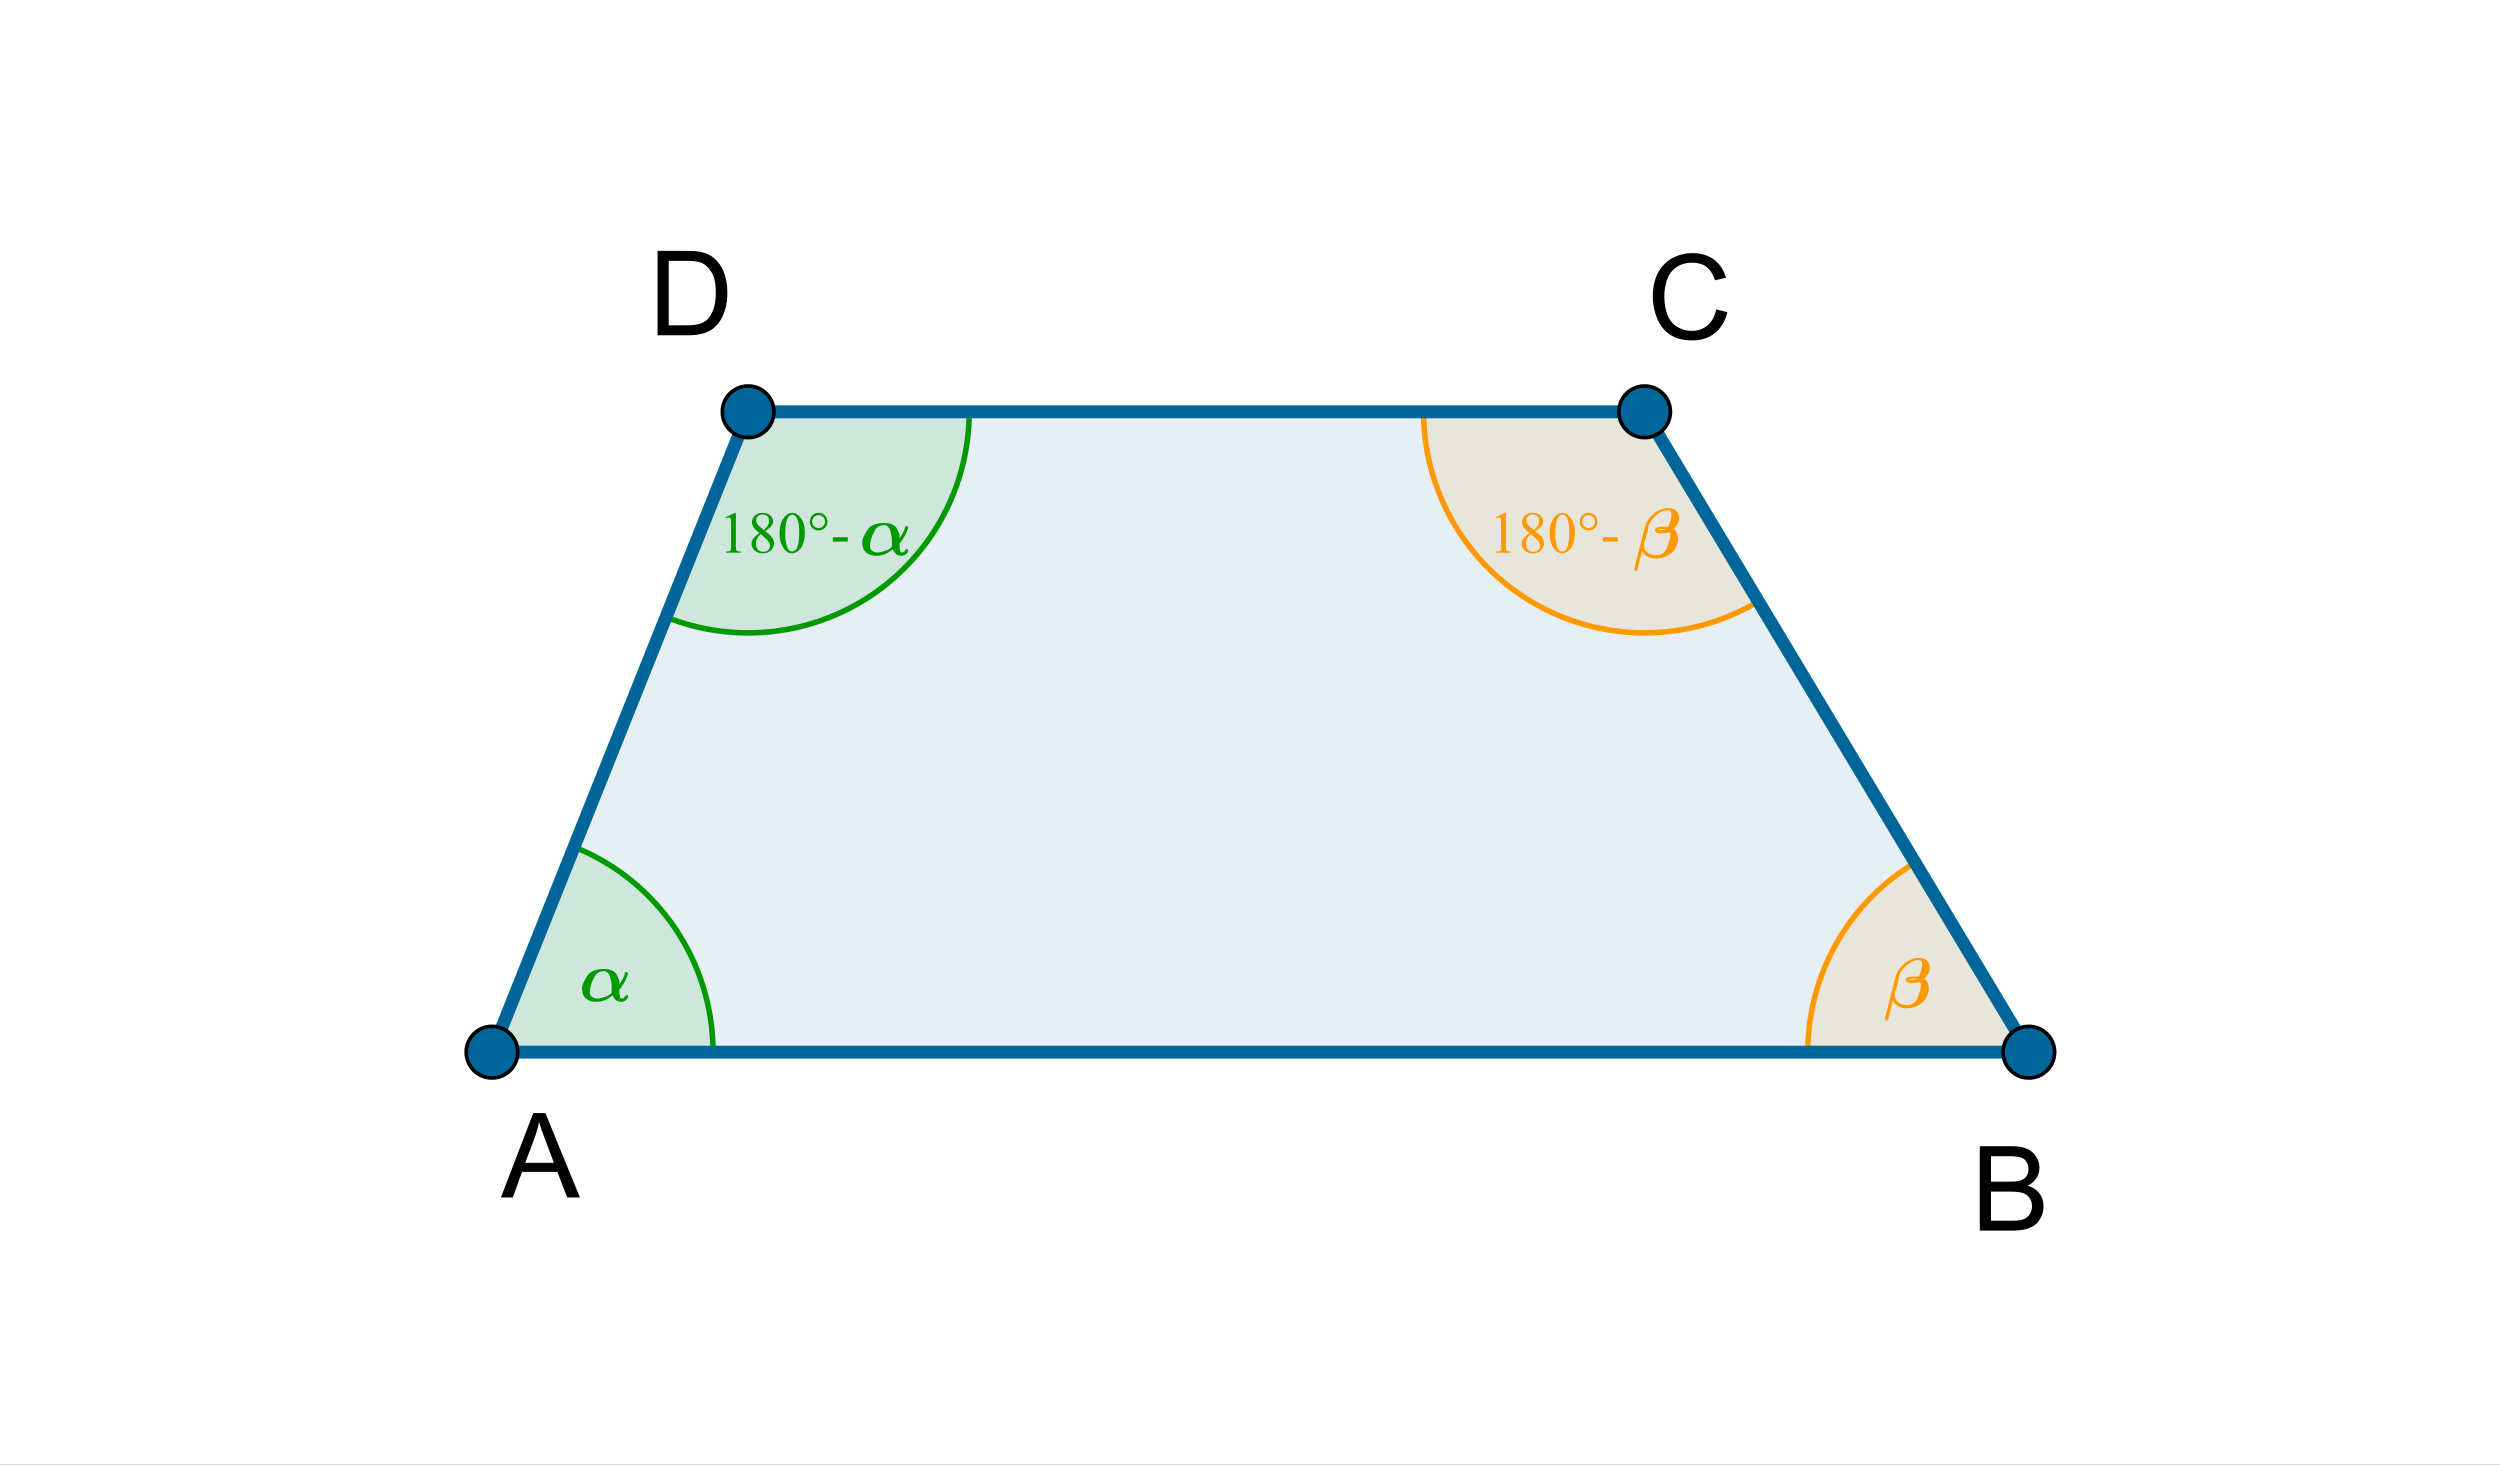 <?xml version="1.0" encoding="ISO-8859-1" standalone="no"?>
<svg xmlns="http://www.w3.org/2000/svg" xmlns:xlink="http://www.w3.org/1999/xlink" xmlns:ev="http://www.w3.org/2001/xml-events" version="1.1" baseProfile="full" x="0px" y="0px" viewBox="0 0 553 324">
<rect x="0" y="0" width="553" height="324" fill="#333333" stroke="none"/>
<title>

</title>
<g stroke-linejoin="miter" stroke-dashoffset="0" stroke-dasharray="none" stroke-width="1" stroke-miterlimit="10.000" stroke-linecap="square">
<g transform="matrix(.815, 0, 0, .815, 0, 0)">
<clipPath id="clip1">
  <path d="M 0 0 L 0 398.00 L 679.00 398.00 L 679.00 0 z"/>
</clipPath>
<g clip-path="url(#clip1)">
<g fill-opacity="1" fill-rule="nonzero" stroke="none" fill="#ffffff">
  <path d="M 0 0 L 679.00 0 L 679.00 398.00 L 0 398.00 L 0 0 z"/>
</g> <!-- drawing style -->
</g> <!-- clip1 -->
</g> <!-- transform -->
<g id="misc">
</g><!-- misc -->
<g id="layer0">
</g><!-- layer0 -->
<g id="layer1">
<g transform="matrix(.815, 0, 0, .815, 0, 0)">
<clipPath id="clip2">
  <path d="M 0 0 L 0 398.00 L 679.00 398.00 L 679.00 0 z"/>
</clipPath>
<g clip-path="url(#clip2)">
<g fill-opacity=".102" fill-rule="nonzero" stroke="none" fill="#006699">
  <path d="M 133.53 285.57 L 550.65 285.57 L 446.37 111.77 L 203.05 111.77 z"/>
</g> <!-- drawing style -->
</g> <!-- clip2 -->
</g> <!-- transform -->
<g transform="matrix(.815, 0, 0, .815, 0, 0)">
<clipPath id="clip3">
  <path d="M 0 0 L 0 398.00 L 679.00 398.00 L 679.00 0 z"/>
</clipPath>
<g clip-path="url(#clip3)">
<g fill-opacity=".102" fill-rule="nonzero" stroke="none" fill="#009900">
  <path d="M 193.53 285.57 C 193.53 261.03 178.59 238.97 155.81 229.86 L 133.53 285.57 z"/>
</g> <!-- drawing style -->
</g> <!-- clip3 -->
</g> <!-- transform -->
<g transform="matrix(.815, 0, 0, .815, 0, 0)">
<clipPath id="clip4">
  <path d="M 0 0 L 0 398.00 L 679.00 398.00 L 679.00 0 z"/>
</clipPath>
<g clip-path="url(#clip4)">
<g stroke-linejoin="round" stroke-width="1.5" stroke-linecap="round" fill="none" stroke-opacity="1" stroke="#009900">
  <path d="M 193.53 285.57 C 193.53 261.03 178.59 238.97 155.81 229.86 L 133.53 285.57 z"/>
</g> <!-- drawing style -->
</g> <!-- clip4 -->
</g> <!-- transform -->
<g transform="matrix(.815, 0, 0, .815, 0, 0)">
<clipPath id="clip5">
  <path d="M 0 0 L 0 398.00 L 679.00 398.00 L 679.00 0 z"/>
</clipPath>
<g clip-path="url(#clip5)">
<g fill-opacity=".102" fill-rule="nonzero" stroke="none" fill="#ff9900">
  <path d="M 519.78 234.12 C 501.70 244.96 490.65 264.49 490.65 285.57 L 550.65 285.57 z"/>
</g> <!-- drawing style -->
</g> <!-- clip5 -->
</g> <!-- transform -->
<g transform="matrix(.815, 0, 0, .815, 0, 0)">
<clipPath id="clip6">
  <path d="M 0 0 L 0 398.00 L 679.00 398.00 L 679.00 0 z"/>
</clipPath>
<g clip-path="url(#clip6)">
<g stroke-linejoin="round" stroke-width="1.5" stroke-linecap="round" fill="none" stroke-opacity="1" stroke="#ff9900">
  <path d="M 519.78 234.12 C 501.70 244.96 490.65 264.49 490.65 285.57 L 550.65 285.57 z"/>
</g> <!-- drawing style -->
</g> <!-- clip6 -->
</g> <!-- transform -->
<g transform="matrix(.815, 0, 0, .815, 0, 0)">
<clipPath id="clip7">
  <path d="M 0 0 L 0 398.00 L 679.00 398.00 L 679.00 0 z"/>
</clipPath>
<g clip-path="url(#clip7)">
<g fill-opacity=".102" fill-rule="nonzero" stroke="none" fill="#009900">
  <path d="M 180.76 167.48 C 199.25 174.87 220.20 172.61 236.68 161.45 C 253.17 150.29 263.05 131.68 263.05 111.77 L 203.05 111.77 z"/>
</g> <!-- drawing style -->
</g> <!-- clip7 -->
</g> <!-- transform -->
<g transform="matrix(.815, 0, 0, .815, 0, 0)">
<clipPath id="clip8">
  <path d="M 0 0 L 0 398.00 L 679.00 398.00 L 679.00 0 z"/>
</clipPath>
<g clip-path="url(#clip8)">
<g stroke-linejoin="round" stroke-width="1.5" stroke-linecap="round" fill="none" stroke-opacity="1" stroke="#009900">
  <path d="M 180.76 167.48 C 199.25 174.87 220.20 172.61 236.68 161.45 C 253.17 150.29 263.05 131.68 263.05 111.77 L 203.05 111.77 z"/>
</g> <!-- drawing style -->
</g> <!-- clip8 -->
</g> <!-- transform -->
<g transform="matrix(.815, 0, 0, .815, 0, 0)">
<clipPath id="clip9">
  <path d="M 0 0 L 0 398.00 L 679.00 398.00 L 679.00 0 z"/>
</clipPath>
<g clip-path="url(#clip9)">
<g fill-opacity=".102" fill-rule="nonzero" stroke="none" fill="#ff9900">
  <path d="M 386.37 111.77 C 386.37 133.38 397.99 153.33 416.80 163.98 C 435.62 174.63 458.70 174.34 477.24 163.22 L 446.37 111.77 z"/>
</g> <!-- drawing style -->
</g> <!-- clip9 -->
</g> <!-- transform -->
<g transform="matrix(.815, 0, 0, .815, 0, 0)">
<clipPath id="clip10">
  <path d="M 0 0 L 0 398.00 L 679.00 398.00 L 679.00 0 z"/>
</clipPath>
<g clip-path="url(#clip10)">
<g stroke-linejoin="round" stroke-width="1.5" stroke-linecap="round" fill="none" stroke-opacity="1" stroke="#ff9900">
  <path d="M 386.37 111.77 C 386.37 133.38 397.99 153.33 416.80 163.98 C 435.62 174.63 458.70 174.34 477.24 163.22 L 446.37 111.77 z"/>
</g> <!-- drawing style -->
</g> <!-- clip10 -->
</g> <!-- transform -->
<g transform="matrix(.815, 0, 0, .815, 0, 0)">
<clipPath id="clip11">
  <path d="M 0 0 L 0 398.00 L 679.00 398.00 L 679.00 0 z"/>
</clipPath>
<g clip-path="url(#clip11)">
<g stroke-linejoin="round" stroke-width="3.5" stroke-linecap="round" fill="none" stroke-opacity="1" stroke="#006699">
  <path d="M 133.53 285.57 L 550.65 285.57"/>
</g> <!-- drawing style -->
</g> <!-- clip11 -->
</g> <!-- transform -->
<g transform="matrix(.815, 0, 0, .815, 0, 0)">
<clipPath id="clip12">
  <path d="M 0 0 L 0 398.00 L 679.00 398.00 L 679.00 0 z"/>
</clipPath>
<g clip-path="url(#clip12)">
<g stroke-linejoin="round" stroke-width="3.5" stroke-linecap="round" fill="none" stroke-opacity="1" stroke="#006699">
  <path d="M 550.65 285.57 L 446.37 111.77"/>
</g> <!-- drawing style -->
</g> <!-- clip12 -->
</g> <!-- transform -->
<g transform="matrix(.815, 0, 0, .815, 0, 0)">
<clipPath id="clip13">
  <path d="M 0 0 L 0 398.00 L 679.00 398.00 L 679.00 0 z"/>
</clipPath>
<g clip-path="url(#clip13)">
<g stroke-linejoin="round" stroke-width="3.5" stroke-linecap="round" fill="none" stroke-opacity="1" stroke="#006699">
  <path d="M 446.37 111.77 L 203.05 111.77"/>
</g> <!-- drawing style -->
</g> <!-- clip13 -->
</g> <!-- transform -->
<g transform="matrix(.815, 0, 0, .815, 0, 0)">
<clipPath id="clip14">
  <path d="M 0 0 L 0 398.00 L 679.00 398.00 L 679.00 0 z"/>
</clipPath>
<g clip-path="url(#clip14)">
<g stroke-linejoin="round" stroke-width="3.5" stroke-linecap="round" fill="none" stroke-opacity="1" stroke="#006699">
  <path d="M 203.05 111.77 L 133.53 285.57"/>
</g> <!-- drawing style -->
</g> <!-- clip14 -->
</g> <!-- transform -->
<g transform="matrix(.815, 0, 0, .815, 0, 0)">
<clipPath id="clip15">
  <path d="M 0 0 L 0 398.00 L 679.00 398.00 L 679.00 0 z"/>
</clipPath>
<g clip-path="url(#clip15)">
<g fill-opacity="1" fill-rule="nonzero" stroke="none" fill="#006699">
  <path d="M 140.53 285.57 C 140.53 289.43 137.39 292.57 133.53 292.57 C 129.66 292.57 126.53 289.43 126.53 285.57 C 126.53 281.70 129.66 278.57 133.53 278.57 C 137.39 278.57 140.53 281.70 140.53 285.57 z"/>
</g> <!-- drawing style -->
</g> <!-- clip15 -->
</g> <!-- transform -->
<g transform="matrix(.815, 0, 0, .815, 0, 0)">
<clipPath id="clip16">
  <path d="M 0 0 L 0 398.00 L 679.00 398.00 L 679.00 0 z"/>
</clipPath>
<g clip-path="url(#clip16)">
<g stroke-linejoin="round" stroke-linecap="round" fill="none" stroke-opacity="1" stroke="#000000">
  <path d="M 140.53 285.57 C 140.53 289.43 137.39 292.57 133.53 292.57 C 129.66 292.57 126.53 289.43 126.53 285.57 C 126.53 281.70 129.66 278.57 133.53 278.57 C 137.39 278.57 140.53 281.70 140.53 285.57 z"/>
</g> <!-- drawing style -->
</g> <!-- clip16 -->
</g> <!-- transform -->
<g transform="matrix(.815, 0, 0, .815, 0, 0)">
<clipPath id="clip17">
  <path d="M 0 0 L 0 398.00 L 679.00 398.00 L 679.00 0 z"/>
</clipPath>
<g clip-path="url(#clip17)">
<g fill-opacity="1" fill-rule="nonzero" stroke="none" fill="#006699">
  <path d="M 557.65 285.57 C 557.65 289.43 554.51 292.57 550.65 292.57 C 546.78 292.57 543.65 289.43 543.65 285.57 C 543.65 281.70 546.78 278.57 550.65 278.57 C 554.51 278.57 557.65 281.70 557.65 285.57 z"/>
</g> <!-- drawing style -->
</g> <!-- clip17 -->
</g> <!-- transform -->
<g transform="matrix(.815, 0, 0, .815, 0, 0)">
<clipPath id="clip18">
  <path d="M 0 0 L 0 398.00 L 679.00 398.00 L 679.00 0 z"/>
</clipPath>
<g clip-path="url(#clip18)">
<g stroke-linejoin="round" stroke-linecap="round" fill="none" stroke-opacity="1" stroke="#000000">
  <path d="M 557.65 285.57 C 557.65 289.43 554.51 292.57 550.65 292.57 C 546.78 292.57 543.65 289.43 543.65 285.57 C 543.65 281.70 546.78 278.57 550.65 278.57 C 554.51 278.57 557.65 281.70 557.65 285.57 z"/>
</g> <!-- drawing style -->
</g> <!-- clip18 -->
</g> <!-- transform -->
<g transform="matrix(.815, 0, 0, .815, 0, 0)">
<clipPath id="clip19">
  <path d="M 0 0 L 0 398.00 L 679.00 398.00 L 679.00 0 z"/>
</clipPath>
<g clip-path="url(#clip19)">
<g fill-opacity="1" fill-rule="nonzero" stroke="none" fill="#006699">
  <path d="M 453.37 111.77 C 453.37 115.63 450.23 118.77 446.37 118.77 C 442.50 118.77 439.37 115.63 439.37 111.77 C 439.37 107.90 442.50 104.77 446.37 104.77 C 450.23 104.77 453.37 107.90 453.37 111.77 z"/>
</g> <!-- drawing style -->
</g> <!-- clip19 -->
</g> <!-- transform -->
<g transform="matrix(.815, 0, 0, .815, 0, 0)">
<clipPath id="clip20">
  <path d="M 0 0 L 0 398.00 L 679.00 398.00 L 679.00 0 z"/>
</clipPath>
<g clip-path="url(#clip20)">
<g stroke-linejoin="round" stroke-linecap="round" fill="none" stroke-opacity="1" stroke="#000000">
  <path d="M 453.37 111.77 C 453.37 115.63 450.23 118.77 446.37 118.77 C 442.50 118.77 439.37 115.63 439.37 111.77 C 439.37 107.90 442.50 104.77 446.37 104.77 C 450.23 104.77 453.37 107.90 453.37 111.77 z"/>
</g> <!-- drawing style -->
</g> <!-- clip20 -->
</g> <!-- transform -->
<g transform="matrix(.815, 0, 0, .815, 0, 0)">
<clipPath id="clip21">
  <path d="M 0 0 L 0 398.00 L 679.00 398.00 L 679.00 0 z"/>
</clipPath>
<g clip-path="url(#clip21)">
<g fill-opacity="1" fill-rule="nonzero" stroke="none" fill="#006699">
  <path d="M 210.05 111.77 C 210.05 115.63 206.91 118.77 203.05 118.77 C 199.18 118.77 196.05 115.63 196.05 111.77 C 196.05 107.90 199.18 104.77 203.05 104.77 C 206.91 104.77 210.05 107.90 210.05 111.77 z"/>
</g> <!-- drawing style -->
</g> <!-- clip21 -->
</g> <!-- transform -->
<g transform="matrix(.815, 0, 0, .815, 0, 0)">
<clipPath id="clip22">
  <path d="M 0 0 L 0 398.00 L 679.00 398.00 L 679.00 0 z"/>
</clipPath>
<g clip-path="url(#clip22)">
<g stroke-linejoin="round" stroke-linecap="round" fill="none" stroke-opacity="1" stroke="#000000">
  <path d="M 210.05 111.77 C 210.05 115.63 206.91 118.77 203.05 118.77 C 199.18 118.77 196.05 115.63 196.05 111.77 C 196.05 107.90 199.18 104.77 203.05 104.77 C 206.91 104.77 210.05 107.90 210.05 111.77 z"/>
</g> <!-- drawing style -->
</g> <!-- clip22 -->
</g> <!-- transform -->
<g transform="matrix(.815, 0, 0, .815, 0, 0)">
<clipPath id="clip23">
  <path d="M 0 0 L 0 398.00 L 679.00 398.00 L 679.00 0 z"/>
</clipPath>
<g clip-path="url(#clip23)">
<g fill-opacity="1" fill-rule="nonzero" stroke="none" fill="#000000">
  <path d="M 135.95 325.00 L 144.75 302.09 L 148.02 302.09 L 157.39 325.00 L 153.94 325.00 L 151.27 318.06 L 141.69 318.06 L 139.17 325.00 L 135.95 325.00 z M 142.56 315.59 L 150.33 315.59 L 147.94 309.25 Q 146.84 306.36 146.31 304.50 Q 145.88 306.70 145.08 308.88 L 142.56 315.59 z"/>
</g> <!-- drawing style -->
</g> <!-- clip23 -->
</g> <!-- transform -->
<g transform="matrix(.815, 0, 0, .815, 0, 0)">
<clipPath id="clip24">
  <path d="M 0 0 L 0 398.00 L 679.00 398.00 L 679.00 0 z"/>
</clipPath>
<g clip-path="url(#clip24)">
<g fill-opacity="1" fill-rule="nonzero" stroke="none" fill="#000000">
  <path d="M 537.34 334.00 L 537.34 311.09 L 545.94 311.09 Q 548.56 311.09 550.15 311.79 Q 551.73 312.48 552.63 313.93 Q 553.53 315.38 553.53 316.95 Q 553.53 318.42 552.73 319.72 Q 551.94 321.02 550.33 321.81 Q 552.41 322.42 553.52 323.89 Q 554.64 325.36 554.64 327.36 Q 554.64 328.97 553.96 330.35 Q 553.28 331.73 552.28 332.48 Q 551.28 333.23 549.77 333.62 Q 548.27 334.00 546.08 334.00 L 537.34 334.00 z M 540.38 320.72 L 545.33 320.72 Q 547.34 320.72 548.22 320.45 Q 549.38 320.11 549.96 319.31 Q 550.55 318.52 550.55 317.31 Q 550.55 316.17 550.00 315.30 Q 549.45 314.44 548.44 314.12 Q 547.42 313.80 544.95 313.80 L 540.38 313.80 L 540.38 320.72 z M 540.38 331.30 L 546.08 331.30 Q 547.55 331.30 548.14 331.19 Q 549.19 331.00 549.89 330.56 Q 550.59 330.12 551.05 329.29 Q 551.50 328.45 551.50 327.36 Q 551.50 326.08 550.84 325.13 Q 550.19 324.19 549.02 323.80 Q 547.86 323.42 545.67 323.42 L 540.38 323.42 L 540.38 331.30 z"/>
</g> <!-- drawing style -->
</g> <!-- clip24 -->
</g> <!-- transform -->
<g transform="matrix(.815, 0, 0, .815, 0, 0)">
<clipPath id="clip25">
  <path d="M 0 0 L 0 398.00 L 679.00 398.00 L 679.00 0 z"/>
</clipPath>
<g clip-path="url(#clip25)">
<g fill-opacity="1" fill-rule="nonzero" stroke="none" fill="#000000">
  <path d="M 465.81 83.969 L 468.84 84.734 Q 467.89 88.469 465.41 90.430 Q 462.94 92.391 459.36 92.391 Q 455.66 92.391 453.34 90.883 Q 451.02 89.375 449.80 86.516 Q 448.59 83.656 448.59 80.375 Q 448.59 76.797 449.96 74.133 Q 451.33 71.469 453.85 70.086 Q 456.38 68.703 459.41 68.703 Q 462.84 68.703 465.19 70.453 Q 467.53 72.203 468.45 75.375 L 465.47 76.078 Q 464.67 73.578 463.16 72.438 Q 461.64 71.297 459.34 71.297 Q 456.70 71.297 454.93 72.562 Q 453.16 73.828 452.44 75.961 Q 451.72 78.094 451.72 80.359 Q 451.72 83.281 452.57 85.461 Q 453.42 87.641 455.22 88.719 Q 457.02 89.797 459.11 89.797 Q 461.66 89.797 463.42 88.328 Q 465.19 86.859 465.81 83.969 z"/>
</g> <!-- drawing style -->
</g> <!-- clip25 -->
</g> <!-- transform -->
<g transform="matrix(.815, 0, 0, .815, 0, 0)">
<clipPath id="clip26">
  <path d="M 0 0 L 0 398.00 L 679.00 398.00 L 679.00 0 z"/>
</clipPath>
<g clip-path="url(#clip26)">
<g fill-opacity="1" fill-rule="nonzero" stroke="none" fill="#000000">
  <path d="M 178.47 91.000 L 178.47 68.094 L 186.36 68.094 Q 189.03 68.094 190.44 68.422 Q 192.41 68.875 193.80 70.062 Q 195.61 71.594 196.51 73.977 Q 197.41 76.359 197.41 79.422 Q 197.41 82.031 196.80 84.047 Q 196.19 86.062 195.23 87.383 Q 194.28 88.703 193.15 89.461 Q 192.02 90.219 190.41 90.609 Q 188.81 91.000 186.73 91.000 L 178.47 91.000 z M 181.50 88.297 L 186.39 88.297 Q 188.66 88.297 189.95 87.875 Q 191.23 87.453 192.00 86.688 Q 193.08 85.609 193.68 83.789 Q 194.28 81.969 194.28 79.375 Q 194.28 75.781 193.10 73.852 Q 191.92 71.922 190.23 71.266 Q 189.02 70.797 186.31 70.797 L 181.50 70.797 L 181.50 88.297 z"/>
</g> <!-- drawing style -->
</g> <!-- clip26 -->
</g> <!-- transform -->
<g transform="matrix(15.494, 0, 0, 15.494, 128.03, 221.36)">
<clipPath id="clip27">
  <path d="M -8.263 -14.287 L -8.263 6.661 L 27.474 6.661 L 27.474 -14.287 z"/>
</clipPath>
<g clip-path="url(#clip27)">
<g fill-opacity="1" fill-rule="nonzero" stroke="none" fill="#009900">
  <path d="M .578 -.156 Q .578 -.031 .609 -.031 Q .609 -.031 .617 -.031 Q .625 -.031 .641 -.039 Q .656 -.047 .656 -.062 Q .656 -.062 .664 -.07 Q .672 -.078 .688 -.078 Q .703 -.078 .703 -.062 Q .703 -.031 .672 -.008 Q .641 .016 .609 .016 Q .562 .016 .531 -.008 Q .5 -.031 .484 -.078 Q .375 .016 .25 .016 Q .156 .016 .102 -.031 Q .047 -.078 .047 -.172 Q .047 -.219 .07 -.266 Q .094 -.312 .125 -.359 Q .156 -.406 .219 -.43 Q .281 -.453 .359 -.453 Q .469 -.453 .531 -.391 Q .547 -.359 .562 -.328 Q .578 -.297 .578 -.281 Q .578 -.266 .578 -.234 Q .625 -.297 .656 -.375 Q .656 -.391 .656 -.398 Q .656 -.406 .672 -.406 Q .703 -.406 .703 -.391 Q .703 -.375 .672 -.305 Q .641 -.234 .578 -.156 z M .266 -.031 Q .312 -.031 .391 -.062 Q .406 -.062 .438 -.086 Q .469 -.109 .469 -.109 Q .469 -.125 .469 -.164 Q .469 -.203 .469 -.203 Q .469 -.25 .461 -.281 Q .453 -.312 .445 -.344 Q .438 -.375 .414 -.398 Q .391 -.422 .359 -.422 Q .312 -.422 .273 -.398 Q .234 -.375 .219 -.328 Q .188 -.281 .172 -.219 Q .156 -.156 .156 -.125 Q .156 -.078 .188 -.055 Q .219 -.031 .266 -.031 z"/>
</g> <!-- drawing style -->
</g> <!-- clip27 -->
</g> <!-- transform -->
<g transform="matrix(15.494, 0, 0, 15.494, 416.71, 222.79)">
<clipPath id="clip28">
  <path d="M -26.895 -14.379 L -26.895 6.569 L 8.842 6.569 L 8.842 -14.379 z"/>
</clipPath>
<g clip-path="url(#clip28)">
<g fill-opacity="1" fill-rule="nonzero" stroke="none" fill="#ff9900">
  <path d="M .016 .156 L .172 -.453 Q .203 -.547 .297 -.625 Q .391 -.703 .5 -.703 Q .578 -.703 .617 -.664 Q .656 -.625 .656 -.562 Q .656 -.516 .633 -.477 Q .609 -.438 .578 -.406 Q .641 -.359 .641 -.266 Q .641 -.203 .609 -.141 Q .578 -.078 .5 -.031 Q .422 .016 .328 .016 Q .188 .016 .125 -.094 Q .125 -.078 .094 .039 Q .062 .156 .062 .172 Q .062 .188 .062 .188 Q .062 .188 .055 .188 Q .047 .188 .047 .188 Q .016 .188 .016 .188 Q .016 .172 .016 .156 z M .469 -.406 Q .453 -.406 .422 -.406 Q .359 -.406 .359 -.391 Q .359 -.391 .406 -.391 Q .453 -.391 .469 -.406 z M .5 -.438 Q .516 -.469 .531 -.523 Q .547 -.578 .547 -.609 Q .547 -.672 .5 -.672 Q .406 -.672 .328 -.602 Q .25 -.531 .219 -.453 Q .219 -.422 .195 -.328 Q .172 -.234 .156 -.219 Q .156 -.188 .156 -.172 Q .156 -.109 .203 -.07 Q .25 -.031 .328 -.031 Q .422 -.031 .469 -.109 Q .484 -.141 .508 -.211 Q .531 -.281 .531 -.312 Q .531 -.344 .516 -.359 Q .469 -.344 .406 -.344 Q .391 -.344 .375 -.344 Q .359 -.344 .344 -.352 Q .328 -.359 .32 -.367 Q .312 -.375 .312 -.391 Q .312 -.438 .422 -.438 Q .469 -.438 .5 -.438 z"/>
</g> <!-- drawing style -->
</g> <!-- clip28 -->
</g> <!-- transform -->
<g transform="matrix(15.494, 0, 0, 15.494, 361.26, 123.30)">
<clipPath id="clip29">
  <path d="M -23.316 -7.958 L -23.316 12.990 L 12.421 12.990 L 12.421 -7.958 z"/>
</clipPath>
<g clip-path="url(#clip29)">
<g fill-opacity="1" fill-rule="nonzero" stroke="none" fill="#ff9900">
  <path d="M .016 .156 L .172 -.453 Q .203 -.547 .297 -.625 Q .391 -.703 .5 -.703 Q .578 -.703 .617 -.664 Q .656 -.625 .656 -.562 Q .656 -.516 .633 -.477 Q .609 -.438 .578 -.406 Q .641 -.359 .641 -.266 Q .641 -.203 .609 -.141 Q .578 -.078 .5 -.031 Q .422 .016 .328 .016 Q .188 .016 .125 -.094 Q .125 -.078 .094 .039 Q .062 .156 .062 .172 Q .062 .188 .062 .188 Q .062 .188 .055 .188 Q .047 .188 .047 .188 Q .016 .188 .016 .188 Q .016 .172 .016 .156 z M .469 -.406 Q .453 -.406 .422 -.406 Q .359 -.406 .359 -.391 Q .359 -.391 .406 -.391 Q .453 -.391 .469 -.406 z M .5 -.438 Q .516 -.469 .531 -.523 Q .547 -.578 .547 -.609 Q .547 -.672 .5 -.672 Q .406 -.672 .328 -.602 Q .25 -.531 .219 -.453 Q .219 -.422 .195 -.328 Q .172 -.234 .156 -.219 Q .156 -.188 .156 -.172 Q .156 -.109 .203 -.07 Q .25 -.031 .328 -.031 Q .422 -.031 .469 -.109 Q .484 -.141 .508 -.211 Q .531 -.281 .531 -.312 Q .531 -.344 .516 -.359 Q .469 -.344 .406 -.344 Q .391 -.344 .375 -.344 Q .359 -.344 .344 -.352 Q .328 -.359 .32 -.367 Q .312 -.375 .312 -.391 Q .312 -.438 .422 -.438 Q .469 -.438 .5 -.438 z"/>
</g> <!-- drawing style -->
</g> <!-- clip29 -->
</g> <!-- transform -->
<g transform="matrix(.815, 0, 0, .815, 0, 0)">
<clipPath id="clip30">
  <path d="M 0 0 L 0 398.00 L 679.00 398.00 L 679.00 0 z"/>
</clipPath>
<g clip-path="url(#clip30)">
<g fill-opacity="1" fill-rule="nonzero" stroke="none" fill="#ff9900">
  <path d="M 405.88 140.44 L 408.45 139.19 L 408.72 139.19 L 408.72 148.12 Q 408.72 149.02 408.79 149.23 Q 408.86 149.45 409.09 149.57 Q 409.33 149.69 410.05 149.70 L 410.05 150.00 L 406.06 150.00 L 406.06 149.70 Q 406.81 149.69 407.03 149.58 Q 407.25 149.47 407.34 149.27 Q 407.42 149.08 407.42 148.12 L 407.42 142.41 Q 407.42 141.25 407.34 140.92 Q 407.30 140.67 407.15 140.55 Q 407.00 140.44 406.80 140.44 Q 406.52 140.44 406.00 140.69 L 405.88 140.44 z M 415.08 144.66 Q 413.81 143.62 413.45 143.00 Q 413.09 142.38 413.09 141.70 Q 413.09 140.67 413.89 139.93 Q 414.69 139.19 416.00 139.19 Q 417.28 139.19 418.06 139.88 Q 418.84 140.58 418.84 141.47 Q 418.84 142.06 418.42 142.68 Q 418.00 143.30 416.67 144.12 Q 418.05 145.19 418.48 145.80 Q 419.08 146.59 419.08 147.48 Q 419.08 148.59 418.23 149.39 Q 417.38 150.19 416.00 150.19 Q 414.48 150.19 413.64 149.23 Q 412.97 148.48 412.97 147.58 Q 412.97 146.88 413.45 146.19 Q 413.92 145.50 415.08 144.66 z M 416.30 143.83 Q 417.23 142.98 417.48 142.49 Q 417.73 142.00 417.73 141.39 Q 417.73 140.56 417.27 140.10 Q 416.81 139.64 416.02 139.64 Q 415.22 139.64 414.72 140.10 Q 414.22 140.56 414.22 141.17 Q 414.22 141.58 414.43 141.98 Q 414.64 142.39 415.02 142.77 L 416.30 143.83 z M 415.44 144.95 Q 414.80 145.50 414.48 146.15 Q 414.17 146.80 414.17 147.55 Q 414.17 148.55 414.72 149.16 Q 415.27 149.77 416.12 149.77 Q 416.97 149.77 417.48 149.29 Q 417.98 148.81 417.98 148.12 Q 417.98 147.56 417.69 147.12 Q 417.12 146.30 415.44 144.95 z M 420.58 144.77 Q 420.58 142.95 421.12 141.64 Q 421.67 140.33 422.58 139.69 Q 423.28 139.19 424.03 139.19 Q 425.25 139.19 426.22 140.42 Q 427.44 141.97 427.44 144.59 Q 427.44 146.44 426.91 147.73 Q 426.38 149.02 425.55 149.60 Q 424.72 150.19 423.95 150.19 Q 422.44 150.19 421.44 148.39 Q 420.58 146.89 420.58 144.77 z M 422.11 144.95 Q 422.11 147.14 422.66 148.53 Q 423.09 149.69 423.98 149.69 Q 424.41 149.69 424.86 149.31 Q 425.31 148.94 425.55 148.05 Q 425.91 146.70 425.91 144.25 Q 425.91 142.44 425.53 141.23 Q 425.25 140.33 424.80 139.95 Q 424.48 139.70 424.03 139.70 Q 423.50 139.70 423.08 140.17 Q 422.52 140.83 422.31 142.22 Q 422.11 143.61 422.11 144.95 z M 431.17 139.17 Q 432.17 139.17 432.88 139.88 Q 433.58 140.58 433.58 141.58 Q 433.58 142.56 432.88 143.27 Q 432.17 143.97 431.17 143.97 Q 430.17 143.97 429.47 143.27 Q 428.77 142.56 428.77 141.58 Q 428.77 140.58 429.47 139.88 Q 430.17 139.17 431.17 139.17 z M 431.17 139.83 Q 430.44 139.83 429.93 140.34 Q 429.42 140.84 429.42 141.56 Q 429.42 142.28 429.93 142.80 Q 430.44 143.31 431.17 143.31 Q 431.89 143.31 432.40 142.80 Q 432.91 142.28 432.91 141.56 Q 432.91 140.84 432.40 140.34 Q 431.89 139.83 431.17 139.83 z M 435.05 145.81 L 439.09 145.81 L 439.09 147.00 L 435.05 147.00 L 435.05 145.81 z"/>
</g> <!-- drawing style -->
</g> <!-- clip30 -->
</g> <!-- transform -->
<g transform="matrix(15.494, 0, 0, 15.494, 190.01, 122.69)">
<clipPath id="clip31">
  <path d="M -12.263 -7.918 L -12.263 13.029 L 23.474 13.029 L 23.474 -7.918 z"/>
</clipPath>
<g clip-path="url(#clip31)">
<g fill-opacity="1" fill-rule="nonzero" stroke="none" fill="#009900">
  <path d="M .578 -.156 Q .578 -.031 .609 -.031 Q .609 -.031 .617 -.031 Q .625 -.031 .641 -.039 Q .656 -.047 .656 -.062 Q .656 -.062 .664 -.07 Q .672 -.078 .688 -.078 Q .703 -.078 .703 -.062 Q .703 -.031 .672 -.008 Q .641 .016 .609 .016 Q .562 .016 .531 -.008 Q .5 -.031 .484 -.078 Q .375 .016 .25 .016 Q .156 .016 .102 -.031 Q .047 -.078 .047 -.172 Q .047 -.219 .07 -.266 Q .094 -.312 .125 -.359 Q .156 -.406 .219 -.43 Q .281 -.453 .359 -.453 Q .469 -.453 .531 -.391 Q .547 -.359 .562 -.328 Q .578 -.297 .578 -.281 Q .578 -.266 .578 -.234 Q .625 -.297 .656 -.375 Q .656 -.391 .656 -.398 Q .656 -.406 .672 -.406 Q .703 -.406 .703 -.391 Q .703 -.375 .672 -.305 Q .641 -.234 .578 -.156 z M .266 -.031 Q .312 -.031 .391 -.062 Q .406 -.062 .438 -.086 Q .469 -.109 .469 -.109 Q .469 -.125 .469 -.164 Q .469 -.203 .469 -.203 Q .469 -.25 .461 -.281 Q .453 -.312 .445 -.344 Q .438 -.375 .414 -.398 Q .391 -.422 .359 -.422 Q .312 -.422 .273 -.398 Q .234 -.375 .219 -.328 Q .188 -.281 .172 -.219 Q .156 -.156 .156 -.125 Q .156 -.078 .188 -.055 Q .219 -.031 .266 -.031 z"/>
</g> <!-- drawing style -->
</g> <!-- clip31 -->
</g> <!-- transform -->
<g transform="matrix(.815, 0, 0, .815, 0, 0)">
<clipPath id="clip32">
  <path d="M 0 0 L 0 398.00 L 679.00 398.00 L 679.00 0 z"/>
</clipPath>
<g clip-path="url(#clip32)">
<g fill-opacity="1" fill-rule="nonzero" stroke="none" fill="#009900">
  <path d="M 196.88 140.44 L 199.45 139.19 L 199.72 139.19 L 199.72 148.12 Q 199.72 149.02 199.79 149.23 Q 199.86 149.45 200.09 149.57 Q 200.33 149.69 201.05 149.70 L 201.05 150.00 L 197.06 150.00 L 197.06 149.70 Q 197.81 149.69 198.03 149.58 Q 198.25 149.47 198.34 149.27 Q 198.42 149.08 198.42 148.12 L 198.42 142.41 Q 198.42 141.25 198.34 140.92 Q 198.30 140.67 198.15 140.55 Q 198.00 140.44 197.80 140.44 Q 197.52 140.44 197.00 140.69 L 196.88 140.44 z M 206.08 144.66 Q 204.81 143.62 204.45 143.00 Q 204.09 142.38 204.09 141.70 Q 204.09 140.67 204.89 139.93 Q 205.69 139.19 207.00 139.19 Q 208.28 139.19 209.06 139.88 Q 209.84 140.58 209.84 141.47 Q 209.84 142.06 209.42 142.68 Q 209.00 143.30 207.67 144.12 Q 209.05 145.19 209.48 145.80 Q 210.08 146.59 210.08 147.48 Q 210.08 148.59 209.23 149.39 Q 208.38 150.19 207.00 150.19 Q 205.48 150.19 204.64 149.23 Q 203.97 148.48 203.97 147.58 Q 203.97 146.88 204.45 146.19 Q 204.92 145.50 206.08 144.66 z M 207.30 143.83 Q 208.23 142.98 208.48 142.49 Q 208.73 142.00 208.73 141.39 Q 208.73 140.56 208.27 140.10 Q 207.81 139.64 207.02 139.64 Q 206.22 139.64 205.72 140.10 Q 205.22 140.56 205.22 141.17 Q 205.22 141.58 205.43 141.98 Q 205.64 142.39 206.02 142.77 L 207.30 143.83 z M 206.44 144.95 Q 205.80 145.50 205.48 146.15 Q 205.17 146.80 205.17 147.55 Q 205.17 148.55 205.72 149.16 Q 206.27 149.77 207.12 149.77 Q 207.97 149.77 208.48 149.29 Q 208.98 148.81 208.98 148.12 Q 208.98 147.56 208.69 147.12 Q 208.12 146.30 206.44 144.95 z M 211.58 144.77 Q 211.58 142.95 212.12 141.64 Q 212.67 140.33 213.58 139.69 Q 214.28 139.19 215.03 139.19 Q 216.25 139.19 217.22 140.42 Q 218.44 141.97 218.44 144.59 Q 218.44 146.44 217.91 147.73 Q 217.38 149.02 216.55 149.60 Q 215.72 150.19 214.95 150.19 Q 213.44 150.19 212.44 148.39 Q 211.58 146.89 211.58 144.77 z M 213.11 144.95 Q 213.11 147.14 213.66 148.53 Q 214.09 149.69 214.98 149.69 Q 215.41 149.69 215.86 149.31 Q 216.31 148.94 216.55 148.05 Q 216.91 146.70 216.91 144.25 Q 216.91 142.44 216.53 141.23 Q 216.25 140.33 215.80 139.95 Q 215.48 139.70 215.03 139.70 Q 214.50 139.70 214.08 140.17 Q 213.52 140.83 213.31 142.22 Q 213.11 143.61 213.11 144.95 z M 222.17 139.17 Q 223.17 139.17 223.88 139.88 Q 224.58 140.58 224.58 141.58 Q 224.58 142.56 223.88 143.27 Q 223.17 143.97 222.17 143.97 Q 221.17 143.97 220.47 143.27 Q 219.77 142.56 219.77 141.58 Q 219.77 140.58 220.47 139.88 Q 221.17 139.17 222.17 139.17 z M 222.17 139.83 Q 221.44 139.83 220.93 140.34 Q 220.42 140.84 220.42 141.56 Q 220.42 142.28 220.93 142.80 Q 221.44 143.31 222.17 143.31 Q 222.89 143.31 223.40 142.80 Q 223.91 142.28 223.91 141.56 Q 223.91 140.84 223.40 140.34 Q 222.89 139.83 222.17 139.83 z M 226.05 145.81 L 230.09 145.81 L 230.09 147.00 L 226.05 147.00 L 226.05 145.81 z"/>
</g> <!-- drawing style -->
</g> <!-- clip32 -->
</g> <!-- transform -->
</g><!-- layer1 -->
</g> <!-- default stroke -->
</svg>
<!-- bounding box -->
